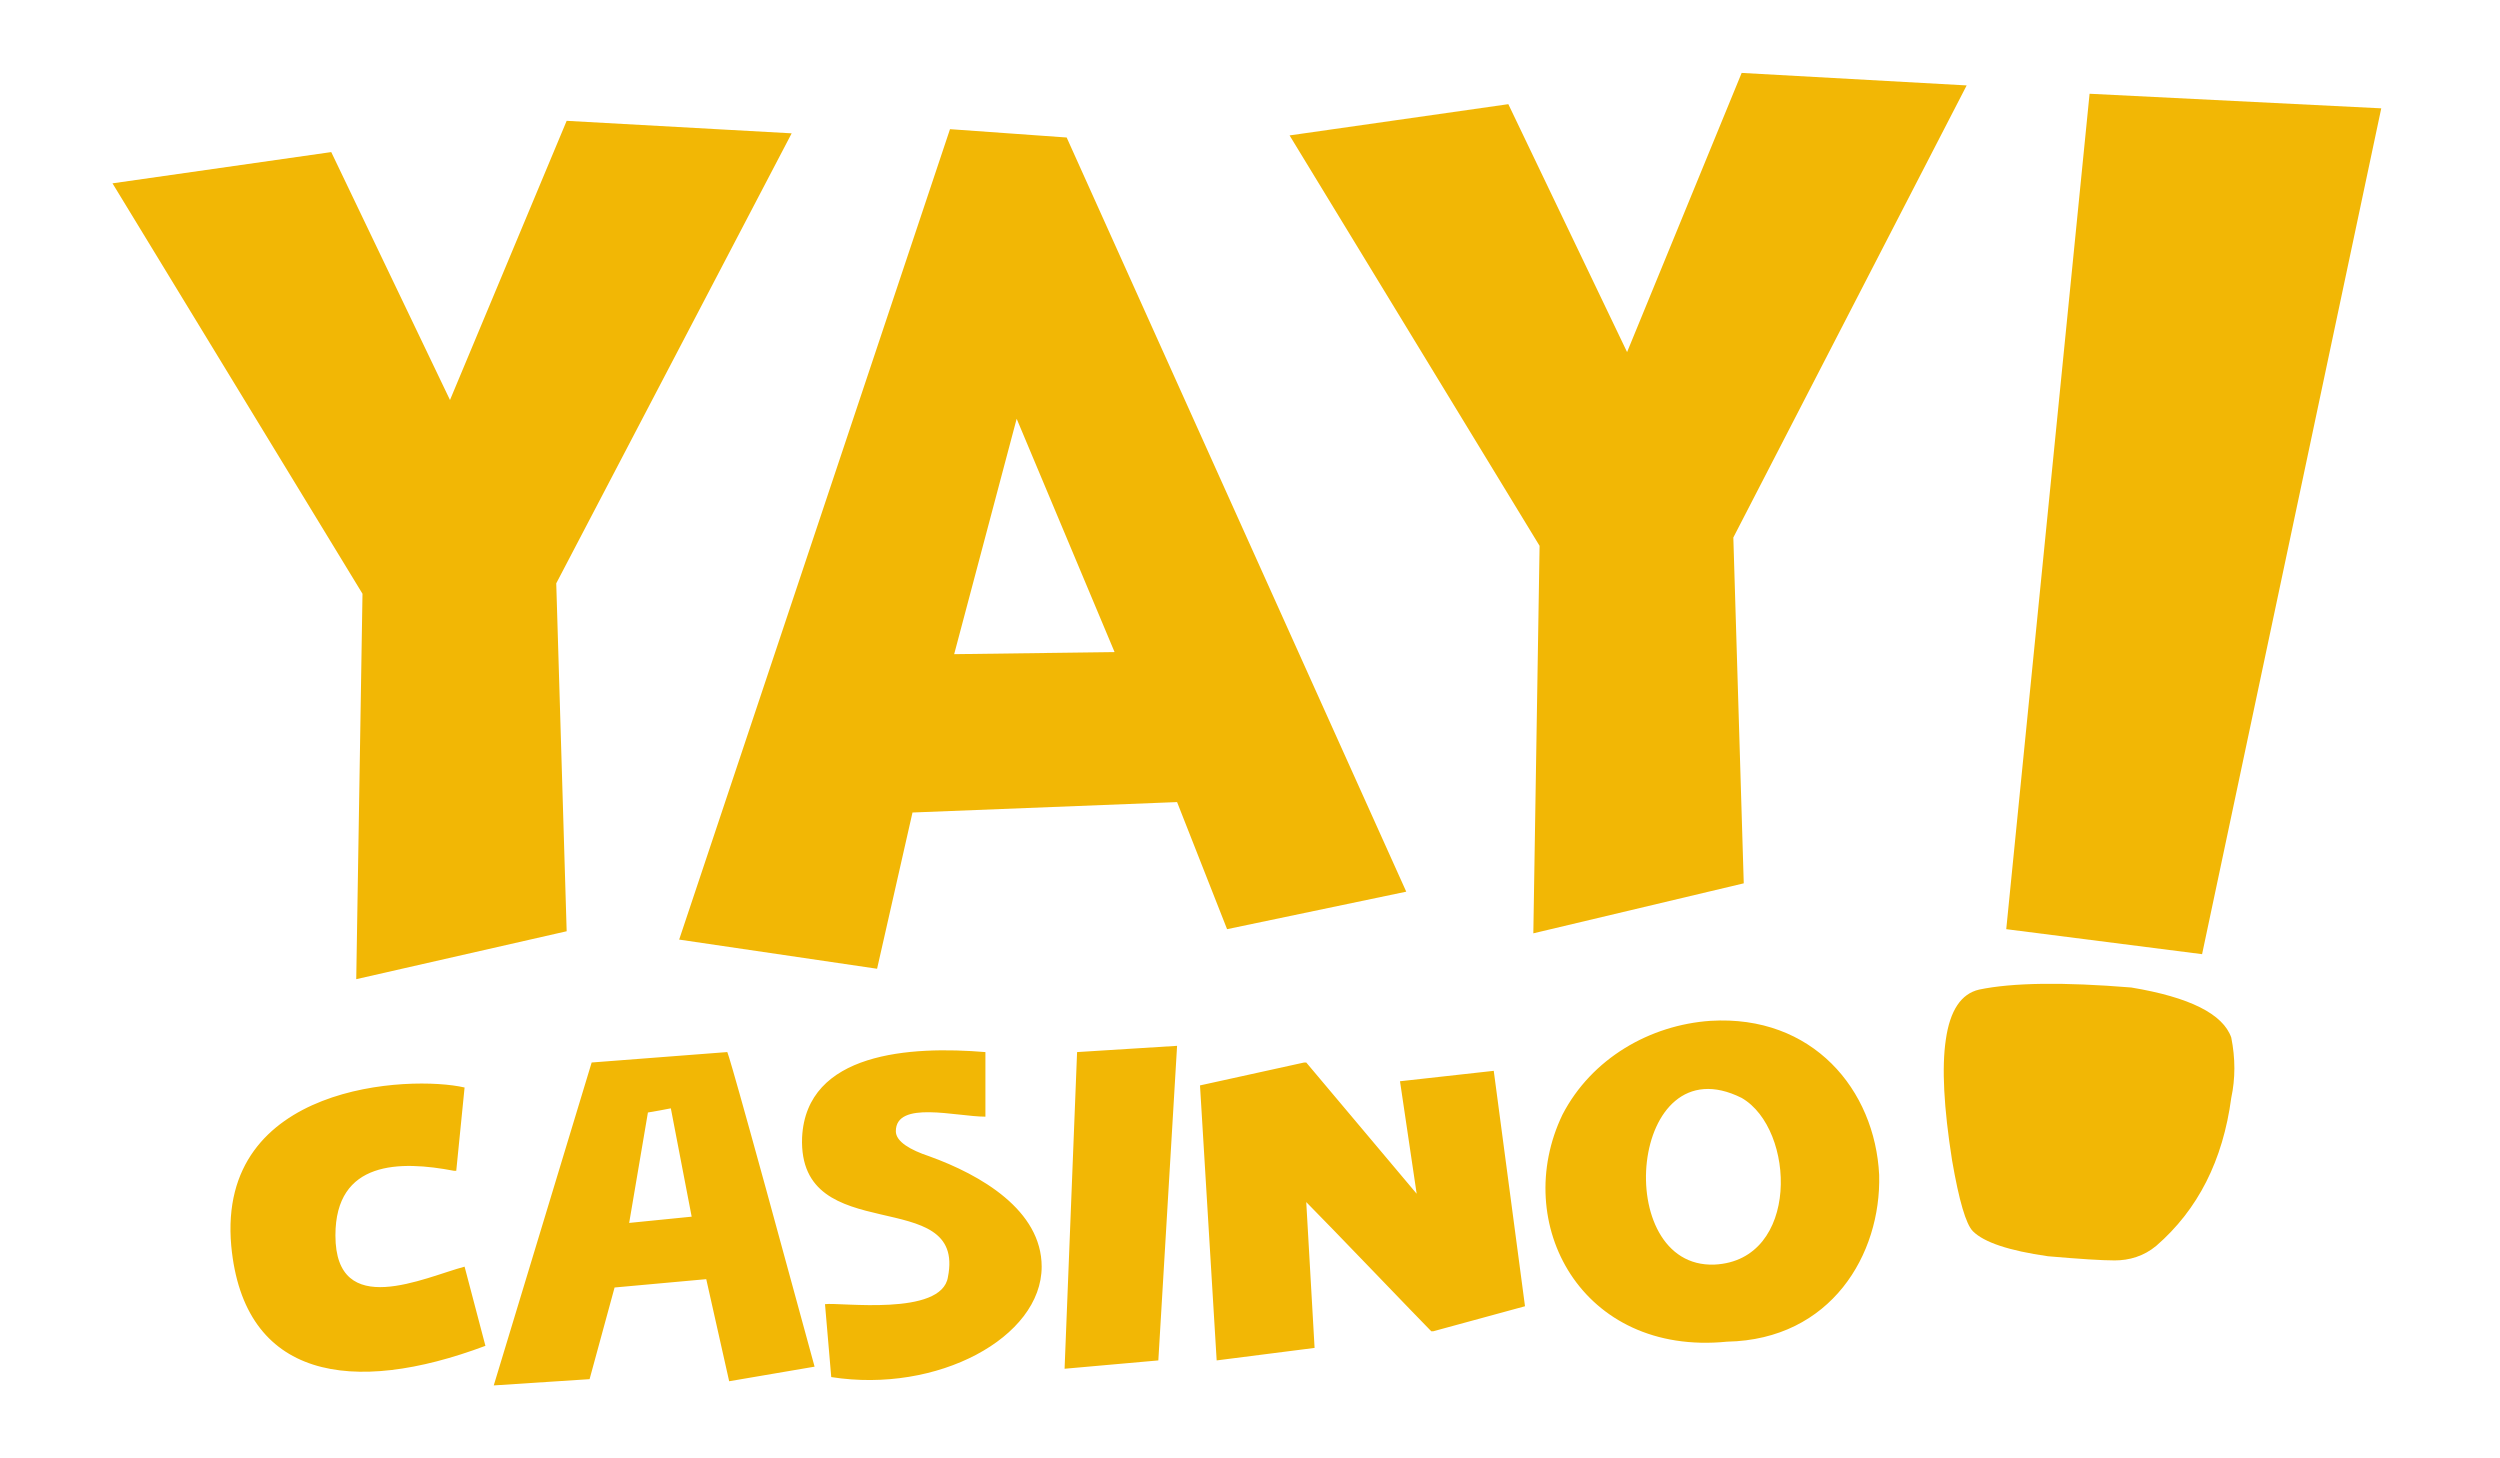 <svg version="1.2" xmlns="http://www.w3.org/2000/svg" viewBox="0 0 120 70" width="120" height="70">
	<title>logo4_a-svg</title>
	<defs>
		<clipPath clipPathUnits="userSpaceOnUse" id="cp1">
			<path d="m5.3 3.5h109v63h-109z"/>
		</clipPath>
	</defs>
	<style>
		.s0 { fill: #f2b705 } 
	</style>
	<g id="Clip-Path" clip-path="url(#cp1)">
		<g id="Layer">
			<path id="Layer" fill-rule="evenodd" class="s0" d="m72.4 5l5.7 11.9 5.5-13.4 10.8 0.6-11.2 21.7 0.5 16.6-10.1 2.4 0.3-18.6-12-19.7zm-39.8 40.1l13-38.9 5.6 0.4 16.3 36.2-8.6 1.8-2.4-6.1-12.7 0.5-1.7 7.5zm16.2-25l-3 11.3 7.7-0.1zm-32.9-12.8l5.7 11.9 5.6-13.4 10.8 0.6-11.3 21.6 0.5 16.7-10.1 2.3 0.3-18.5-12-19.7z"/>
			<path id="Layer" fill-rule="evenodd" class="s0" d="m82.9 64.4c-7 0.7-10.4-5.7-7.9-10.9 1.4-2.7 4.2-4.3 7.1-4.5 4.9-0.3 7.9 3.3 8.1 7.4 0.1 3.8-2.3 7.9-7.3 8zm-0.6-3.7c4.1-0.2 3.9-6.5 1.3-8-5.4-2.7-6.3 8.2-1.3 8zm-24.7-8.6l5-1.1h0.1l5.3 6.3-0.8-5.4 4.5-0.5 1.5 11.3-4.4 1.2h-0.1c-0.5-0.5-5-5.2-6-6.2l0.4 7-4.7 0.6zm-5.9-1.6l4.8-0.3-0.9 15.1-4.5 0.4zm-12.1 12.1c0.7-0.1 5.6 0.6 5.9-1.3 0.9-4.5-7.2-1.3-7-6.7 0.2-4.1 5.2-4.4 8.8-4.1v3.1c-1.4 0-4.3-0.8-4.3 0.7 0 0.5 0.7 0.9 1.6 1.2 2.5 0.9 5.4 2.6 5.4 5.3 0 3.4-5 6.1-10.1 5.3zm-11.2-11.6l6.5-0.5c0-0.1 0.2 0.4 4.2 15.1l-4.1 0.7-1.1-4.9-4.4 0.4-1.2 4.4-4.6 0.3zm3.8 2.2q-0.5 0.1-1.1 0.2l-0.9 5.3 3-0.3zm-8.9 11.4c-6.4 2.4-11.6 1.6-12.2-4.8-0.7-7.8 8.6-8.2 11.2-7.6l-0.4 4h-0.1c-2.6-0.5-5.7-0.5-5.7 3.1 0 4.1 4.3 2 6.2 1.5l1 3.8z"/>
			<path id="Layer" class="s0" d="m101.5 60.5c0.7 0 1.4-0.2 2-0.7q3-2.6 3.6-7.1 0.3-1.4 0-2.9-0.6-1.7-4.8-2.4-4.9-0.4-7.3 0.1-1.3 0.3-1.6 2.4-0.3 2 0.3 5.8 0.5 2.9 1 3.4 0.8 0.8 3.6 1.2 2.3 0.2 3.2 0.2zm4.2-14.7l8.6-40.6-14-0.7-4 40.1z"/>
		</g>
	</g>
</svg>